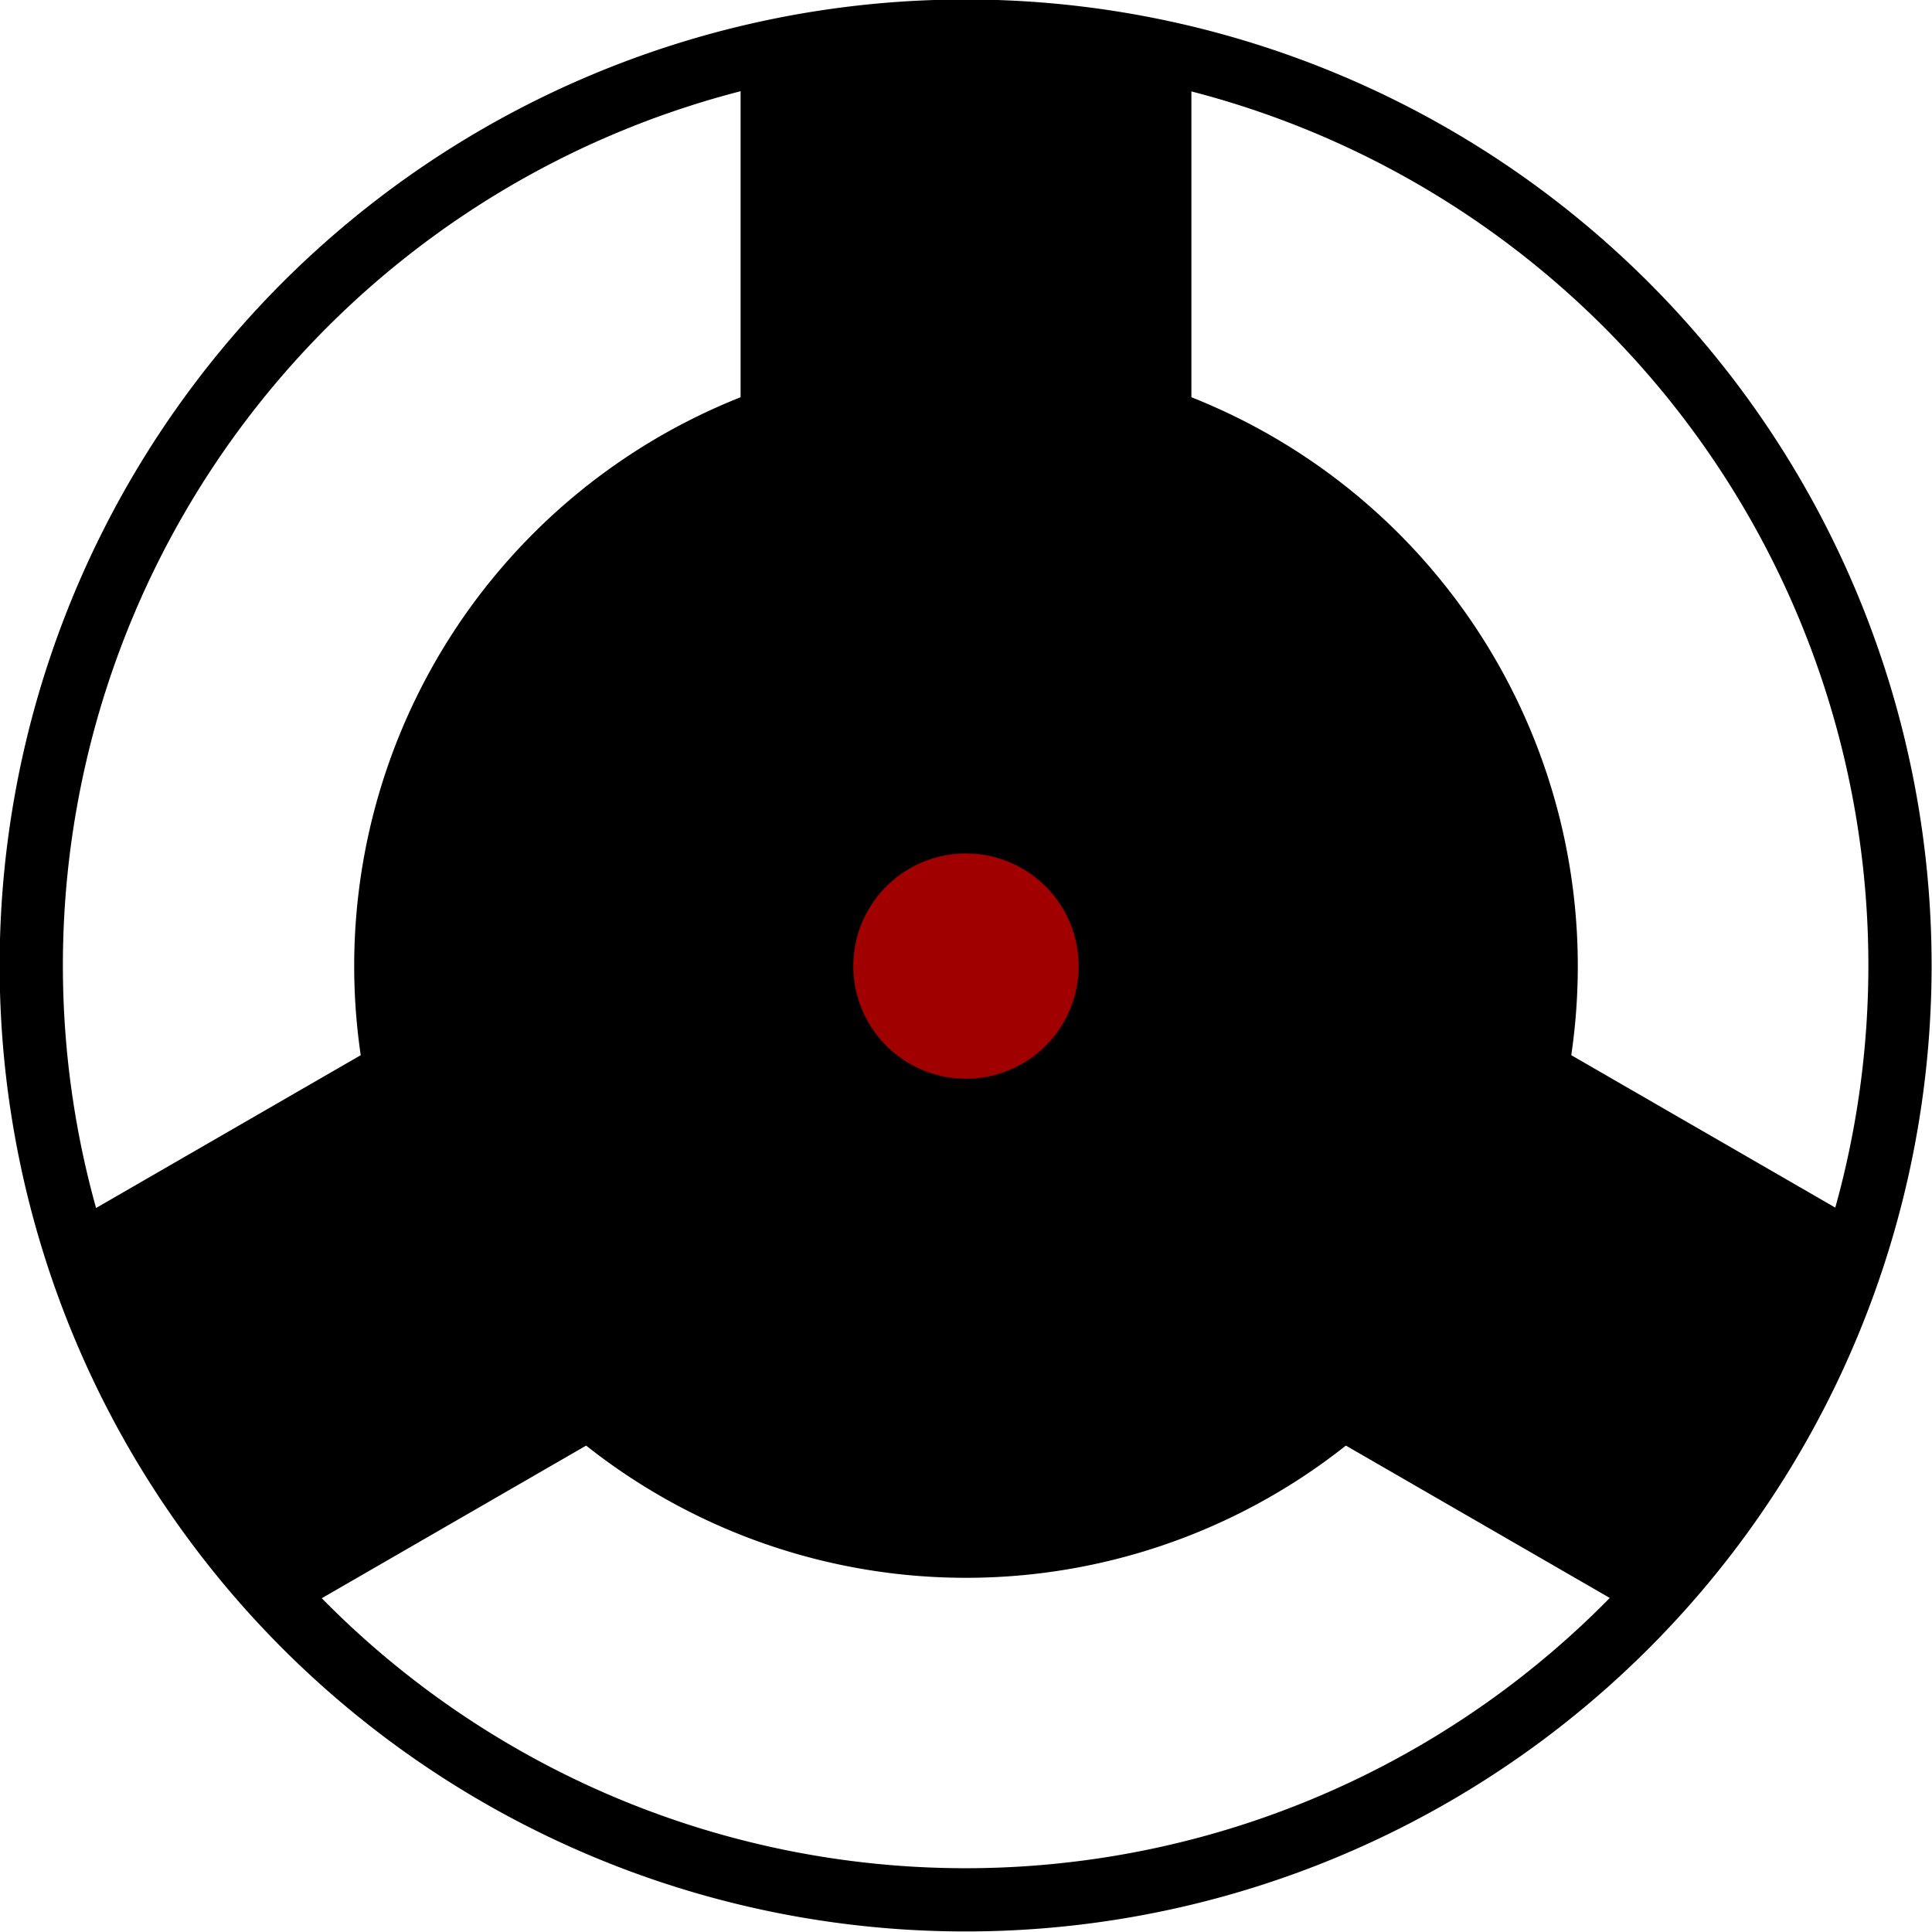 <?xml version="1.0" encoding="UTF-8" standalone="no"?>
<!-- Created with Inkscape (http://www.inkscape.org/) -->
<svg xmlns:dc="http://purl.org/dc/elements/1.1/" xmlns:cc="http://creativecommons.org/ns#" xmlns:rdf="http://www.w3.org/1999/02/22-rdf-syntax-ns#" xmlns:svg="http://www.w3.org/2000/svg" xmlns="http://www.w3.org/2000/svg" xmlns:xlink="http://www.w3.org/1999/xlink" xmlns:sodipodi="http://sodipodi.sourceforge.net/DTD/sodipodi-0.dtd" xmlns:inkscape="http://www.inkscape.org/namespaces/inkscape" id="svg2" sodipodi:version="0.32" inkscape:version="0.46" width="300" height="300" sodipodi:docname="Mangekyou Sharingan Izuna.svg" inkscape:output_extension="org.inkscape.output.svg.inkscape" version="1.0">
  <defs id="defs5">
    <inkscape:perspective sodipodi:type="inkscape:persp3d" inkscape:vp_x="0 : 526.18109 : 1" inkscape:vp_y="0 : 1000 : 0" inkscape:vp_z="744.09448 : 526.18109 : 1" inkscape:persp3d-origin="372.04724 : 350.78739 : 1" id="perspective9"/>
    <inkscape:perspective id="perspective2389" inkscape:persp3d-origin="372.04724 : 350.78739 : 1" inkscape:vp_z="744.09448 : 526.18109 : 1" inkscape:vp_y="0 : 1000 : 0" inkscape:vp_x="0 : 526.18109 : 1" sodipodi:type="inkscape:persp3d"/>
    <radialGradient gradientUnits="userSpaceOnUse" gradientTransform="matrix(1.199, 0.24, -0.198, 0.969, 7.05, -77.199)" r="167.5" fy="412.362" fx="375" cy="412.362" cx="375" id="radialGradient3449" xlink:href="#linearGradient3465" inkscape:collect="always"/>
    <inkscape:perspective sodipodi:type="inkscape:persp3d" inkscape:vp_x="0 : 526.18109 : 1" inkscape:vp_y="0 : 1000 : 0" inkscape:vp_z="744.09448 : 526.18109 : 1" inkscape:persp3d-origin="372.04724 : 350.78739 : 1" id="perspective2599"/>
    <inkscape:perspective id="perspective2425" inkscape:persp3d-origin="372.04724 : 350.78739 : 1" inkscape:vp_z="744.09448 : 526.18109 : 1" inkscape:vp_y="0 : 1000 : 0" inkscape:vp_x="0 : 526.18109 : 1" sodipodi:type="inkscape:persp3d"/>
    <linearGradient id="linearGradient3443">
      <stop style="stop-color: rgb(102, 0, 0); stop-opacity: 1;" offset="0" id="stop3451"/>
      <stop id="stop3455" offset="0.5" style="stop-color: rgb(195, 0, 0); stop-opacity: 1;"/>
      <stop id="stop3453" offset="1" style="stop-color: rgb(160, 0, 0); stop-opacity: 1;"/>
    </linearGradient>
    <linearGradient id="linearGradient3465">
      <stop id="stop3467" offset="0" style="stop-color: rgb(102, 0, 0); stop-opacity: 1;"/>
      <stop style="stop-color: rgb(195, 0, 0); stop-opacity: 1;" offset="0.1" id="stop3469"/>
      <stop style="stop-color: rgb(160, 0, 0); stop-opacity: 1;" offset="1" id="stop3471"/>
    </linearGradient>
    <inkscape:perspective id="perspective3382" inkscape:persp3d-origin="372.04724 : 350.78739 : 1" inkscape:vp_z="744.09448 : 526.18109 : 1" inkscape:vp_y="0 : 1000 : 0" inkscape:vp_x="0 : 526.18109 : 1" sodipodi:type="inkscape:persp3d"/>
    <radialGradient r="167.5" fy="412.362" fx="375" cy="412.362" cx="375" gradientTransform="matrix(1.199, 0.24, -0.198, 0.969, 7.05, -77.199)" gradientUnits="userSpaceOnUse" id="radialGradient3473" xlink:href="#linearGradient3443" inkscape:collect="always"/>
    <radialGradient gradientUnits="userSpaceOnUse" gradientTransform="matrix(1.199, 0.24, -0.198, 0.969, 7.05, -77.199)" r="167.5" fy="412.362" fx="375" cy="412.362" cx="375" id="radialGradient4045" xlink:href="#linearGradient3465" inkscape:collect="always"/>
    <inkscape:perspective sodipodi:type="inkscape:persp3d" inkscape:vp_x="0 : 526.18109 : 1" inkscape:vp_y="0 : 1000 : 0" inkscape:vp_z="744.09448 : 526.18109 : 1" inkscape:persp3d-origin="372.04724 : 350.78739 : 1" id="perspective4043"/>
    <inkscape:perspective id="perspective4041" inkscape:persp3d-origin="372.04724 : 350.78739 : 1" inkscape:vp_z="744.09448 : 526.18109 : 1" inkscape:vp_y="0 : 1000 : 0" inkscape:vp_x="0 : 526.18109 : 1" sodipodi:type="inkscape:persp3d"/>
    <linearGradient id="linearGradient4033">
      <stop style="stop-color: rgb(102, 0, 0); stop-opacity: 1;" offset="0" id="stop4035"/>
      <stop id="stop4037" offset="0.5" style="stop-color: rgb(195, 0, 0); stop-opacity: 1;"/>
      <stop id="stop4039" offset="1" style="stop-color: rgb(160, 0, 0); stop-opacity: 1;"/>
    </linearGradient>
    <linearGradient id="linearGradient4025">
      <stop id="stop4027" offset="0" style="stop-color: rgb(102, 0, 0); stop-opacity: 1;"/>
      <stop style="stop-color: rgb(195, 0, 0); stop-opacity: 1;" offset="0.1" id="stop4029"/>
      <stop style="stop-color: rgb(160, 0, 0); stop-opacity: 1;" offset="1" id="stop4031"/>
    </linearGradient>
    <radialGradient inkscape:collect="always" xlink:href="#linearGradient3443" id="radialGradient4062" gradientUnits="userSpaceOnUse" gradientTransform="matrix(1.199, 0.24, -0.198, 0.969, 7.05, -77.199)" cx="375" cy="412.362" fx="375" fy="412.362" r="167.5"/>
    <radialGradient inkscape:collect="always" xlink:href="#linearGradient3443" id="radialGradient4070" cx="297.5" cy="439.862" fx="297.5" fy="439.862" r="12.5" gradientUnits="userSpaceOnUse"/>
    <inkscape:perspective id="perspective2652" inkscape:persp3d-origin="372.04724 : 350.78739 : 1" inkscape:vp_z="744.09448 : 526.18109 : 1" inkscape:vp_y="0 : 1000 : 0" inkscape:vp_x="0 : 526.18109 : 1" sodipodi:type="inkscape:persp3d"/>
    <inkscape:perspective id="perspective2736" inkscape:persp3d-origin="372.04724 : 350.78739 : 1" inkscape:vp_z="744.09448 : 526.18109 : 1" inkscape:vp_y="0 : 1000 : 0" inkscape:vp_x="0 : 526.18109 : 1" sodipodi:type="inkscape:persp3d"/>
    <radialGradient inkscape:collect="always" xlink:href="#linearGradient3443" id="radialGradient3552" gradientUnits="userSpaceOnUse" cx="297.5" cy="439.862" fx="297.5" fy="439.862" r="12.5"/>
    <radialGradient inkscape:collect="always" xlink:href="#linearGradient3443" id="radialGradient3562" gradientUnits="userSpaceOnUse" cx="297.5" cy="439.862" fx="297.5" fy="439.862" r="12.5"/>
    <radialGradient inkscape:collect="always" xlink:href="#linearGradient3443" id="radialGradient3576" gradientUnits="userSpaceOnUse" cx="297.5" cy="439.862" fx="297.5" fy="439.862" r="12.5"/>
    <radialGradient inkscape:collect="always" xlink:href="#linearGradient3443" id="radialGradient3590" gradientUnits="userSpaceOnUse" cx="297.5" cy="439.862" fx="297.5" fy="439.862" r="12.5"/>
  </defs>
  <sodipodi:namedview inkscape:window-height="930" inkscape:window-width="1280" inkscape:pageshadow="2" inkscape:pageopacity="0.0" guidetolerance="10.0" gridtolerance="10.0" objecttolerance="50" borderopacity="1.0" bordercolor="#666666" pagecolor="#ffffff" id="base" showgrid="true" inkscape:snap-center="true" inkscape:object-paths="false" inkscape:object-nodes="true" inkscape:snap-global="true" inkscape:zoom="0.8449926" inkscape:cx="149.5811" inkscape:cy="114.8325" inkscape:window-x="-4" inkscape:window-y="-4" inkscape:current-layer="svg2" inkscape:snap-intersection-grid-guide="true">
    <inkscape:grid type="xygrid" id="grid2462" visible="true" enabled="true"/>
  </sodipodi:namedview>
  <path sodipodi:type="arc" style="fill: rgb(0, 0, 0); fill-opacity: 1; fill-rule: evenodd; stroke: rgb(0, 255, 0); stroke-width: 0pt; stroke-linecap: butt; stroke-linejoin: bevel; stroke-miterlimit: 4; stroke-dasharray: none; stroke-opacity: 1;" id="path3397" sodipodi:cx="-90" sodipodi:cy="-5.7363892" sodipodi:rx="0" sodipodi:ry="0" d="M -90,-5.736 A 0,0 0 1 1 -90,-5.736 A 0,0 0 1 1 -90,-5.736 z" transform="matrix(0.879, 0, 0, 0.889, 36.59, 27.246)"/>
  <path sodipodi:type="arc" style="fill: rgb(0, 0, 0); fill-opacity: 1; fill-rule: evenodd; stroke: rgb(0, 255, 0); stroke-width: 0pt; stroke-linecap: butt; stroke-linejoin: bevel; stroke-miterlimit: 4; stroke-dasharray: none; stroke-opacity: 1;" id="path3415" sodipodi:cx="-90" sodipodi:cy="-5.7363892" sodipodi:rx="0" sodipodi:ry="0" d="M -90,-5.736 A 0,0 0 1 1 -90,-5.736 A 0,0 0 1 1 -90,-5.736 z" transform="matrix(0.879, 0, 0, 0.889, 131.718, 20.888)"/>
  <path sodipodi:type="arc" style="overflow: visible; marker: none; fill: url(#radialGradient4070) rgb(0, 0, 0); fill-opacity: 1; fill-rule: nonzero; stroke: rgb(0, 0, 0); stroke-width: 0.846; stroke-linecap: butt; stroke-linejoin: round; stroke-miterlimit: 4; stroke-dasharray: none; stroke-dashoffset: 0pt; stroke-opacity: 1; visibility: visible; display: inline;" id="path3442" sodipodi:cx="297.5" sodipodi:cy="439.86218" sodipodi:rx="12.5" sodipodi:ry="12.5" d="M 310,439.862 A 12.5,12.5 0 1 1 285,439.862 A 12.5,12.5 0 1 1 310,439.862 z" transform="matrix(11.607, 0, 0, 11.607, -3303.14, -4955.56)"/>
  <path transform="matrix(7.6, 0, 0, 7.6, -2111, -3192.95)" d="M 310,439.862 A 12.5,12.5 0 1 1 285,439.862 A 12.5,12.5 0 1 1 310,439.862 z" sodipodi:ry="12.5" sodipodi:rx="12.5" sodipodi:cy="439.86218" sodipodi:cx="297.5" id="path3444" style="overflow: visible; marker: none; fill: rgb(0, 0, 0); fill-opacity: 1; fill-rule: nonzero; stroke: none; stroke-width: 1; stroke-linecap: butt; stroke-linejoin: round; stroke-miterlimit: 4; stroke-dasharray: none; stroke-dashoffset: 0pt; stroke-opacity: 0.502; visibility: visible; display: inline;" sodipodi:type="arc"/>
  <path sodipodi:type="arc" style="fill: rgb(0, 0, 0); fill-opacity: 1; fill-rule: evenodd; stroke: rgb(0, 255, 0); stroke-width: 0pt; stroke-linecap: butt; stroke-linejoin: bevel; stroke-miterlimit: 4; stroke-dasharray: none; stroke-opacity: 1;" id="path4053" sodipodi:cx="-90" sodipodi:cy="-5.7363892" sodipodi:rx="0" sodipodi:ry="0" d="M -90,-5.736 A 0,0 0 1 1 -90,-5.736 A 0,0 0 1 1 -90,-5.736 z" transform="matrix(0.879, 0, 0, 0.889, -389.362, 53.357)"/>
  <path sodipodi:type="arc" style="fill: rgb(0, 0, 0); fill-opacity: 1; fill-rule: evenodd; stroke: rgb(0, 255, 0); stroke-width: 0pt; stroke-linecap: butt; stroke-linejoin: bevel; stroke-miterlimit: 4; stroke-dasharray: none; stroke-opacity: 1;" id="path4055" sodipodi:cx="-90" sodipodi:cy="-5.7363892" sodipodi:rx="0" sodipodi:ry="0" d="M -90,-5.736 A 0,0 0 1 1 -90,-5.736 A 0,0 0 1 1 -90,-5.736 z" transform="matrix(0.879, 0, 0, 0.889, -294.234, 47)"/>
  <path sodipodi:type="arc" style="overflow: visible; marker: none; opacity: 1; fill: rgb(160, 0, 0); fill-opacity: 1; fill-rule: nonzero; stroke: none; stroke-width: 1; stroke-linecap: butt; stroke-linejoin: round; stroke-miterlimit: 4; stroke-dasharray: none; stroke-dashoffset: 0pt; stroke-opacity: 0.502; visibility: visible; display: inline;" id="path2742" sodipodi:cx="31.5" sodipodi:cy="-71.5" sodipodi:rx="28.5" sodipodi:ry="29.5" d="M 60,-71.5 A 28.5,29.5 0 1 1 3,-71.5 A 28.5,29.5 0 1 1 60,-71.5 z" transform="matrix(0.614, 0, 0, 0.593, 130.658, 192.416)"/>
  <path style="overflow: visible; marker: none; opacity: 1; fill: rgb(0, 0, 0); fill-opacity: 1; fill-rule: nonzero; stroke: none; stroke-width: 1; stroke-linecap: butt; stroke-linejoin: round; stroke-miterlimit: 4; stroke-dasharray: none; stroke-dashoffset: 0pt; stroke-opacity: 0.502; visibility: visible; display: inline;" d="M 115,65 L 115,10 L 150,5 L 185,10 L 185,65 L 115,65 z" id="path3542" sodipodi:nodetypes="cccccc"/>
  <path sodipodi:nodetypes="cccccc" id="path3570" d="M 93.887,222.811 L 46.256,250.311 L 24.426,222.5 L 11.256,189.689 L 58.887,162.189 L 93.887,222.811 z" style="overflow: visible; marker: none; opacity: 1; fill: rgb(0, 0, 0); fill-opacity: 1; fill-rule: nonzero; stroke: none; stroke-width: 1; stroke-linecap: butt; stroke-linejoin: round; stroke-miterlimit: 4; stroke-dasharray: none; stroke-dashoffset: 0pt; stroke-opacity: 0.502; visibility: visible; display: inline;"/>
  <path style="overflow: visible; marker: none; opacity: 1; fill: rgb(0, 0, 0); fill-opacity: 1; fill-rule: nonzero; stroke: none; stroke-width: 1; stroke-linecap: butt; stroke-linejoin: round; stroke-miterlimit: 4; stroke-dasharray: none; stroke-dashoffset: 0pt; stroke-opacity: 0.502; visibility: visible; display: inline;" d="M 241.112,162.19 L 288.744,189.69 L 275.574,222.501 L 253.744,250.312 L 206.112,222.812 L 241.112,162.19 z" id="path3584" sodipodi:nodetypes="cccccc"/>
</svg>